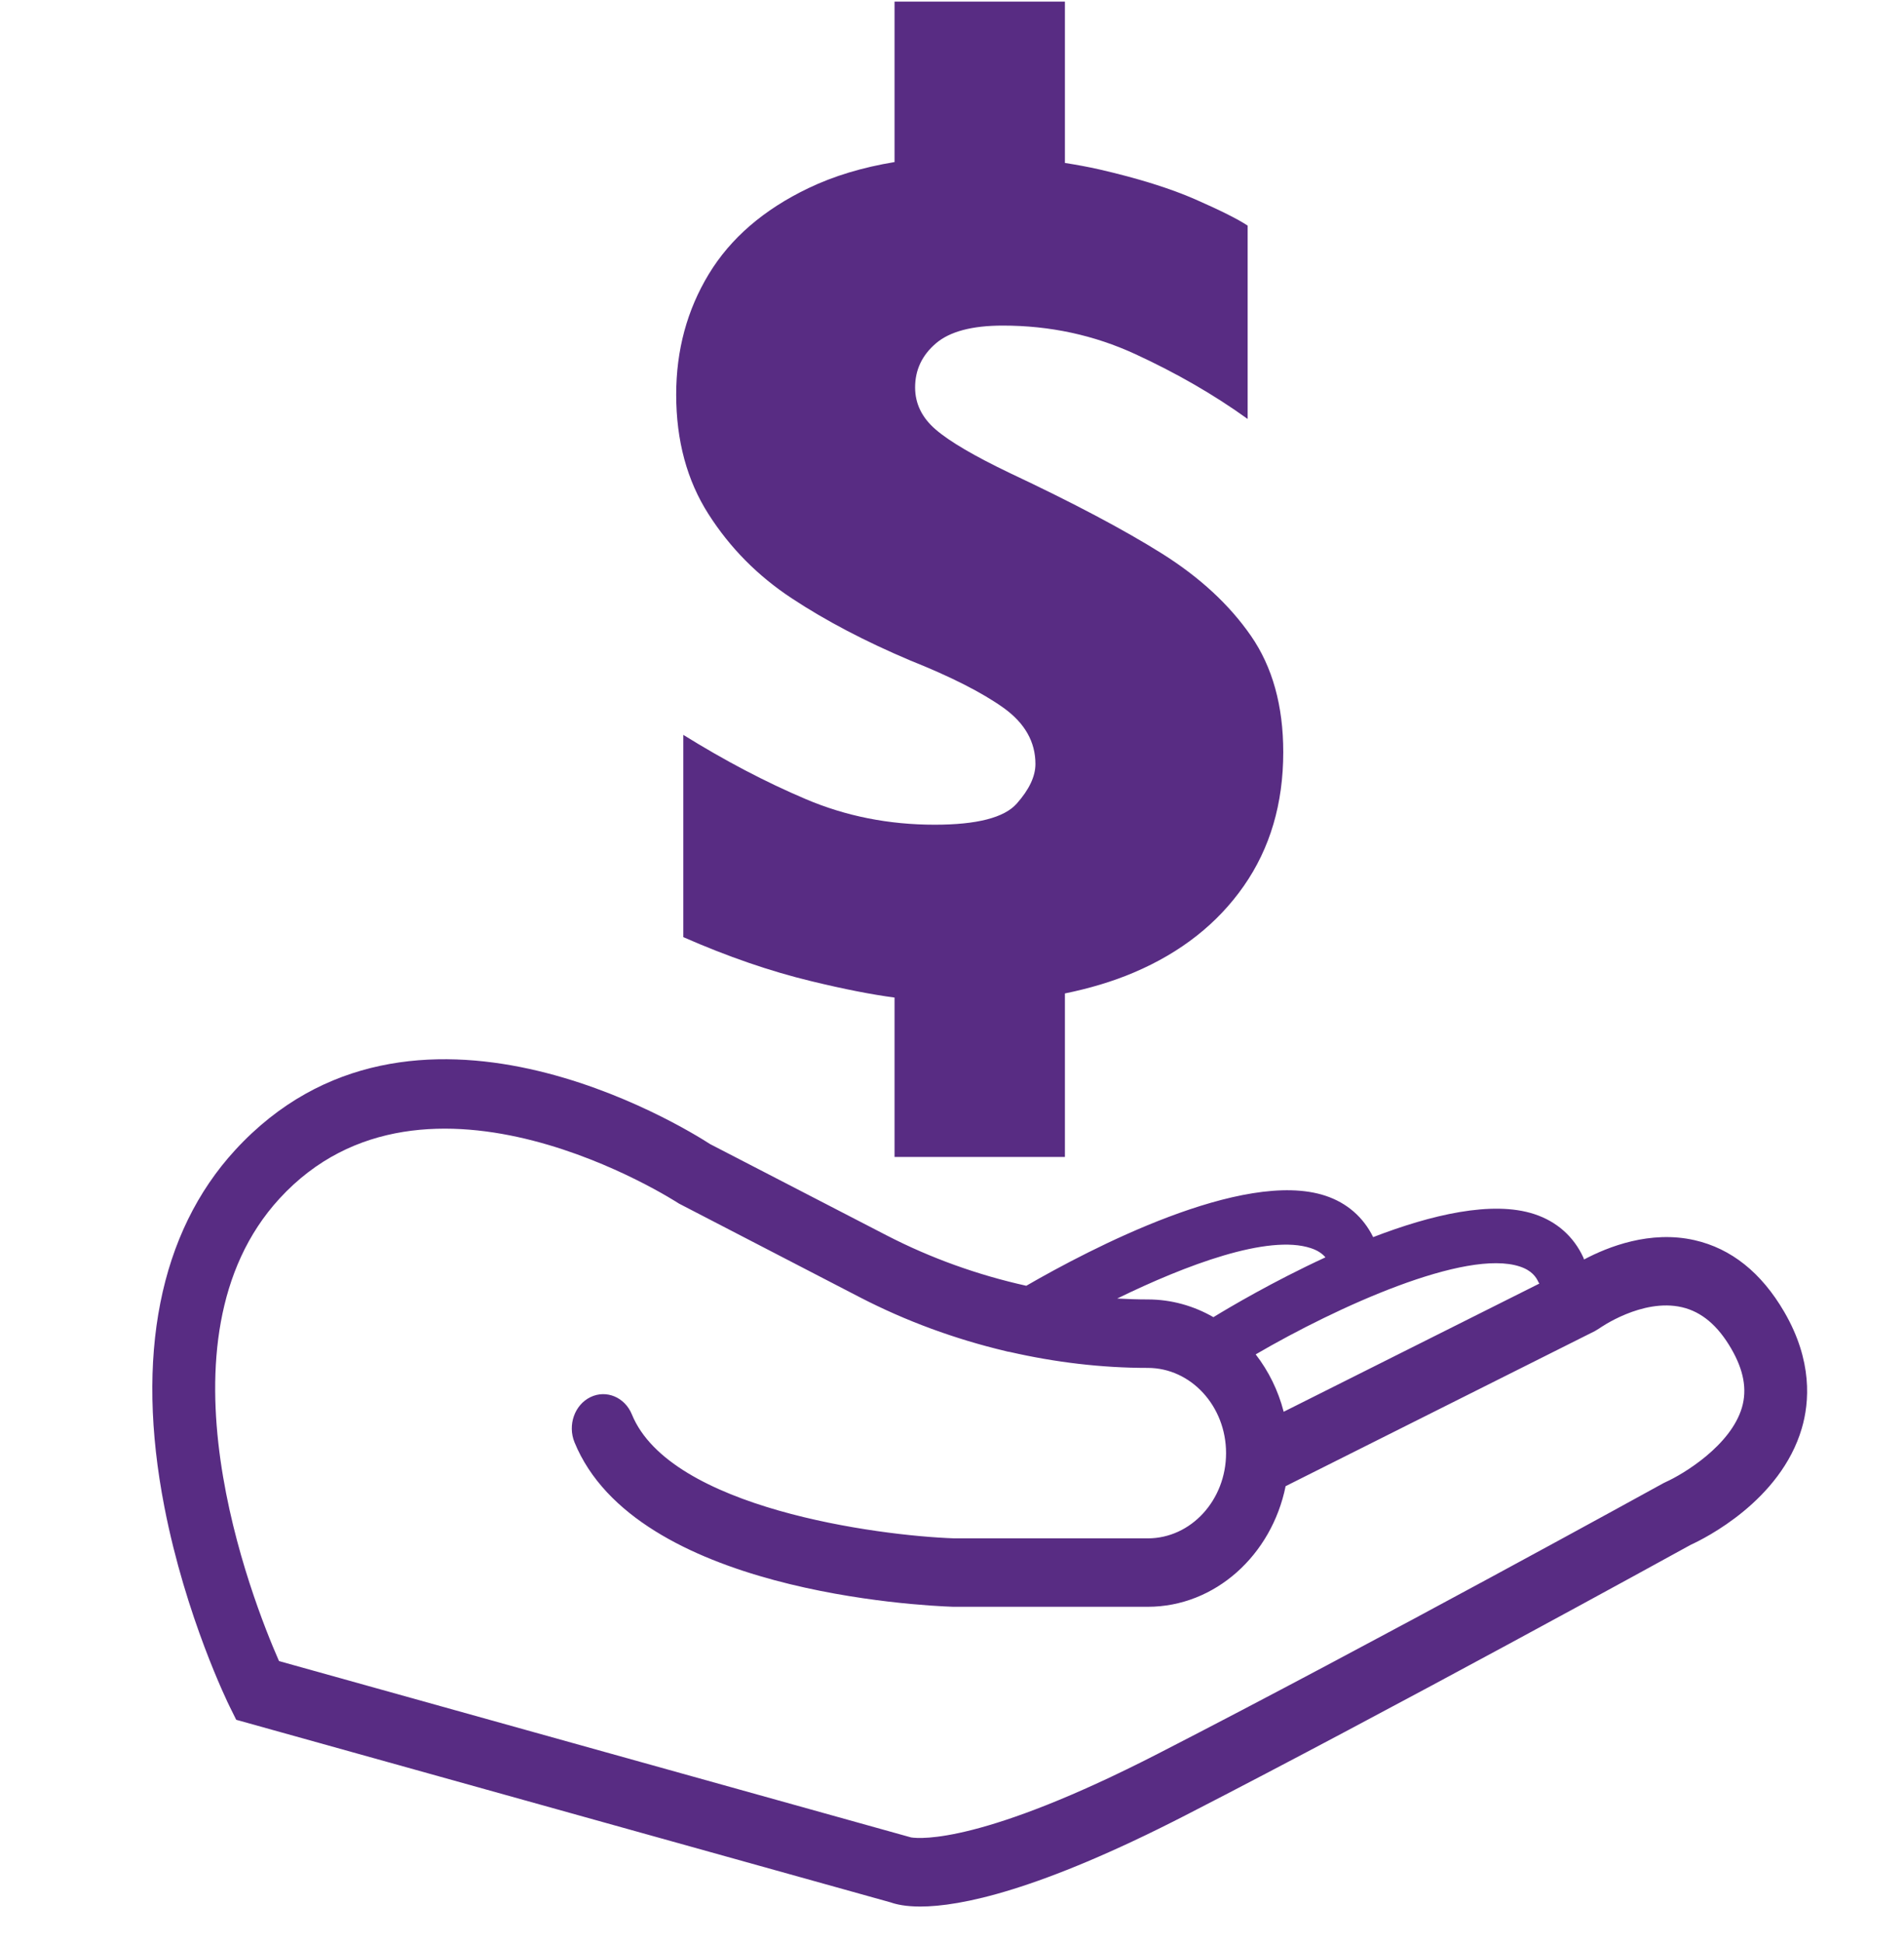 <?xml version="1.0" encoding="UTF-8"?>
<svg xmlns="http://www.w3.org/2000/svg" width="50" height="51" viewBox="0 0 50 51" fill="none">
  <path d="M32.85 16.689C32.284 15.872 31.504 15.151 30.507 14.526C29.511 13.902 28.182 13.199 26.522 12.418C25.588 11.971 24.939 11.59 24.576 11.278C24.212 10.966 24.031 10.597 24.031 10.169C24.031 9.711 24.212 9.326 24.576 9.014C24.939 8.702 25.525 8.546 26.335 8.546C27.57 8.546 28.73 8.795 29.814 9.295C30.898 9.795 31.882 10.362 32.764 10.997V5.922C32.515 5.756 32.059 5.527 31.394 5.235C30.73 4.944 29.887 4.681 28.865 4.446C28.573 4.38 28.271 4.325 27.965 4.277V0.043H23.491V4.254C22.653 4.392 21.897 4.618 21.229 4.939C20.056 5.501 19.184 6.253 18.613 7.195C18.042 8.137 17.757 9.191 17.757 10.357C17.757 11.564 18.04 12.611 18.606 13.496C19.171 14.381 19.9 15.117 20.793 15.705C21.685 16.294 22.723 16.837 23.906 17.337C24.975 17.764 25.79 18.178 26.351 18.578C26.911 18.979 27.191 19.471 27.191 20.054C27.191 20.377 27.028 20.723 26.701 21.092C26.374 21.462 25.655 21.647 24.545 21.647C23.341 21.647 22.212 21.423 21.159 20.975C20.105 20.528 19.034 19.966 17.944 19.289V24.598C19.106 25.108 20.225 25.494 21.299 25.753C22.173 25.965 22.898 26.106 23.491 26.184V30.368H27.965V26.076C28.604 25.945 29.211 25.767 29.775 25.527C31.01 25.002 31.973 24.244 32.663 23.255C33.353 22.266 33.699 21.095 33.699 19.742C33.699 18.524 33.416 17.506 32.85 16.689Z" fill="#582C83"></path>
  <path d="M46.857 34.438C46.257 33.406 45.464 32.771 44.499 32.552C43.335 32.287 42.225 32.726 41.598 33.059C41.591 33.042 41.587 33.024 41.579 33.006C41.325 32.455 40.88 32.061 40.292 31.868C39.185 31.505 37.582 31.886 36.06 32.472C35.802 31.949 35.371 31.571 34.803 31.385C32.643 30.674 28.604 32.794 26.951 33.749C25.684 33.468 24.447 33.027 23.283 32.426L18.649 30.031C17.986 29.602 10.808 25.143 6.174 30.189C4.187 32.352 3.545 35.593 4.318 39.56C4.88 42.447 5.985 44.7 6.031 44.794L6.203 45.141L23.389 49.934C23.537 49.987 23.784 50.043 24.167 50.043C25.21 50.043 27.267 49.632 31.12 47.654C36.57 44.856 43.882 40.833 44.398 40.549C44.76 40.384 46.755 39.396 47.315 37.495C47.518 36.808 47.602 35.72 46.857 34.438ZM39.911 33.244C40.229 33.348 40.342 33.526 40.399 33.651C40.406 33.666 40.416 33.678 40.423 33.692L33.71 37.056C33.566 36.495 33.311 35.984 32.975 35.55C35.124 34.297 38.487 32.774 39.911 33.244ZM34.422 32.761C34.615 32.824 34.731 32.914 34.807 33.003C33.425 33.64 32.273 34.323 31.865 34.573C31.35 34.277 30.764 34.108 30.142 34.108C29.874 34.108 29.606 34.098 29.338 34.084C31.136 33.207 33.299 32.39 34.422 32.761ZM45.745 36.942C45.453 37.943 44.2 38.696 43.744 38.9L43.681 38.931C43.605 38.973 36.02 43.153 30.416 46.028C25.828 48.384 24.178 48.269 23.926 48.229L7.327 43.6C6.622 41.997 3.928 35.175 7.341 31.459C11.181 27.278 17.764 31.548 17.829 31.591L22.576 34.049C23.793 34.678 25.082 35.149 26.402 35.462C26.44 35.474 26.478 35.481 26.517 35.486C27.71 35.759 28.927 35.905 30.142 35.905C31.275 35.905 32.197 36.908 32.197 38.142C32.197 39.376 31.275 40.379 30.142 40.379H25.059C23.046 40.309 17.601 39.587 16.594 37.127C16.409 36.673 15.921 36.47 15.505 36.672C15.089 36.874 14.902 37.405 15.087 37.858C16.691 41.779 24.16 42.146 25.033 42.175H30.142C31.911 42.175 33.395 40.817 33.761 39.009L41.881 34.939L41.995 34.87C42.006 34.862 43.121 34.069 44.169 34.312C44.684 34.432 45.107 34.787 45.463 35.399C45.791 35.964 45.883 36.468 45.745 36.942Z" fill="#582C83"></path>
</svg>
